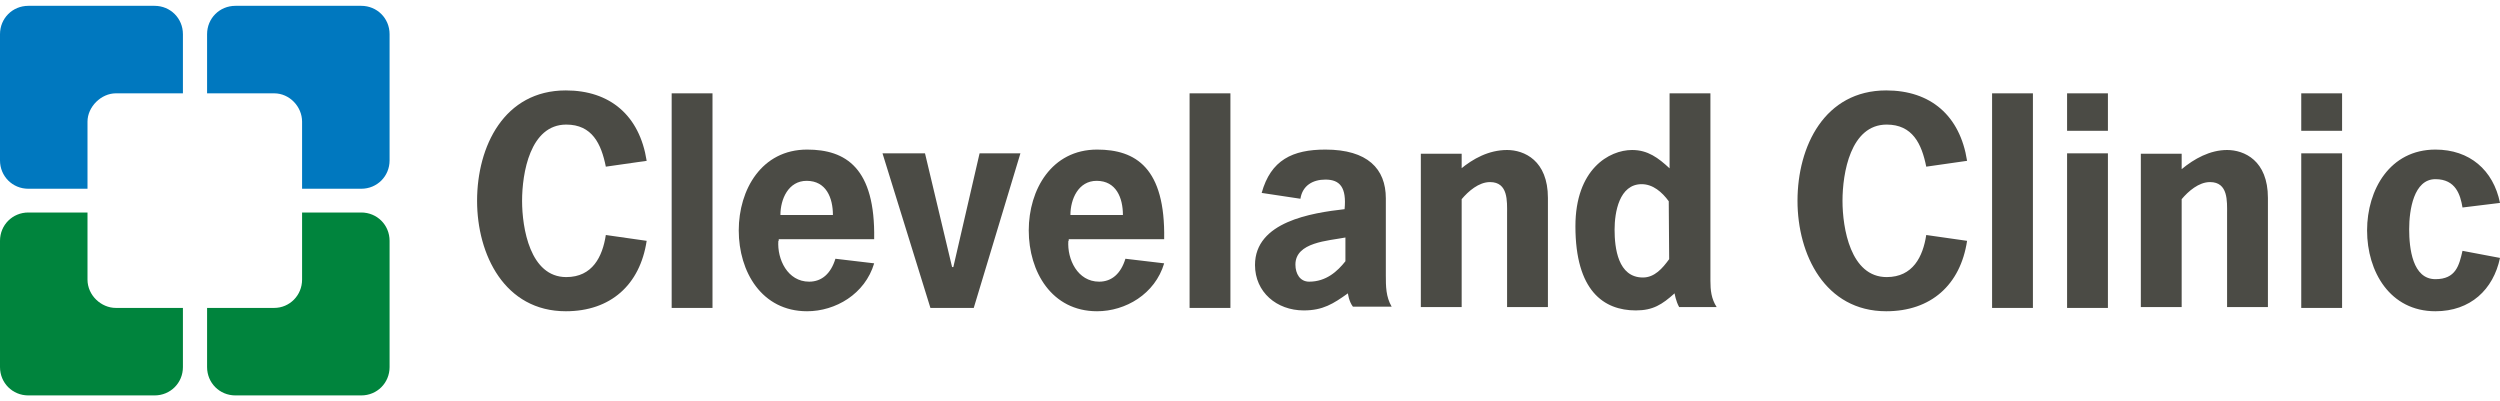 <svg xmlns="http://www.w3.org/2000/svg" width="162" height="26" viewBox="0 0 162 26" fill="none"><path d="M19.575 7.884V12.231H23.409C24.435 12.231 25.245 11.421 25.245 10.395V2.214C25.245 1.188 24.435 0.378 23.409 0.378H15.255C14.229 0.378 13.419 1.188 13.419 2.214V6.048H17.766C18.765 6.048 19.575 6.912 19.575 7.884ZM5.67 7.884V12.231H1.836C0.81 12.231 0 11.421 0 10.395V2.214C0 1.188 0.81 0.378 1.836 0.378H10.017C11.043 0.378 11.853 1.188 11.853 2.214V6.048H7.506C6.561 6.048 5.67 6.912 5.67 7.884Z" fill="#0078BF"></path><path d="M5.67 18.117V13.77H1.836C0.81 13.77 0 14.58 0 15.606V23.787C0 24.813 0.81 25.623 1.836 25.623H10.017C11.043 25.623 11.853 24.813 11.853 23.787V19.953H7.506C6.561 19.953 5.67 19.143 5.67 18.117ZM19.575 18.117V13.77H23.409C24.435 13.77 25.245 14.58 25.245 15.606V23.787C25.245 24.813 24.435 25.623 23.409 25.623H15.255C14.229 25.623 13.419 24.813 13.419 23.787V19.953H17.766C18.765 19.953 19.575 19.143 19.575 18.117Z" fill="#00843D"></path><path d="M41.904 15.606C41.472 18.468 39.555 20.169 36.666 20.169C32.697 20.169 30.915 16.497 30.915 13.014C30.915 9.477 32.67 5.859 36.666 5.859C39.528 5.859 41.445 7.479 41.904 10.422L39.258 10.8C38.961 9.315 38.367 8.073 36.693 8.073C34.344 8.073 33.831 11.232 33.831 13.014C33.831 14.769 34.344 17.955 36.693 17.955C38.394 17.955 39.042 16.632 39.258 15.228L41.904 15.606ZM43.524 6.048H46.17V19.953H43.524V6.048ZM53.973 13.932C53.973 12.825 53.541 11.718 52.272 11.718C51.084 11.718 50.571 12.906 50.571 13.932H53.973ZM50.436 15.606C50.355 16.794 51.03 18.252 52.434 18.252C53.244 18.252 53.838 17.739 54.135 16.767L56.646 17.064C56.052 19.062 54.135 20.169 52.299 20.169C49.356 20.169 47.871 17.604 47.871 14.931C47.871 12.285 49.356 9.693 52.299 9.693C54.81 9.693 56.727 10.881 56.646 15.498H50.463V15.606H50.436Z" fill="#4B4B45"></path><path d="M72.765 13.932C72.765 12.825 72.333 11.718 71.064 11.718C69.876 11.718 69.363 12.906 69.363 13.932H72.765ZM69.228 15.606C69.147 16.794 69.822 18.252 71.226 18.252C72.036 18.252 72.63 17.739 72.927 16.767L75.438 17.064C74.844 19.062 72.927 20.169 71.091 20.169C68.148 20.169 66.663 17.604 66.663 14.931C66.663 12.285 68.148 9.693 71.091 9.693C73.602 9.693 75.519 10.881 75.438 15.498H69.255V15.606H69.228ZM63.099 19.953H60.291L57.186 9.936H59.94L61.695 17.307H61.776L63.477 9.936H66.123L63.099 19.953ZM77.085 6.048H79.731V19.953H77.085V6.048ZM87.183 15.39C86.076 15.606 83.943 15.687 83.943 17.145C83.943 17.739 84.24 18.252 84.834 18.252C85.941 18.252 86.67 17.577 87.183 16.929V15.39ZM87.345 19.008C86.4 19.683 85.725 20.115 84.483 20.115C82.728 20.115 81.324 18.927 81.324 17.172C81.324 14.364 84.996 13.797 87.129 13.554C87.264 12.15 86.832 11.637 85.887 11.637C85.077 11.637 84.402 12.015 84.267 12.879L81.756 12.501C82.35 10.368 83.754 9.693 85.887 9.693C88.614 9.693 89.802 10.935 89.802 12.852V17.82C89.802 18.549 89.802 19.224 90.18 19.872H87.669C87.399 19.521 87.345 19.008 87.345 19.008ZM94.635 10.962C95.445 10.287 96.471 9.72 97.659 9.72C98.766 9.72 100.305 10.395 100.305 12.825V19.899H97.659V13.851C97.659 13.041 97.74 11.799 96.552 11.799C95.823 11.799 95.148 12.393 94.716 12.906V19.899H92.07V9.963H94.716V10.989H94.635V10.962ZM127.467 15.606C127.035 18.468 125.118 20.169 122.229 20.169C118.26 20.169 116.478 16.497 116.478 13.014C116.478 9.477 118.233 5.859 122.229 5.859C125.091 5.859 127.008 7.479 127.467 10.422L124.821 10.8C124.524 9.315 123.93 8.073 122.256 8.073C119.907 8.073 119.394 11.232 119.394 13.014C119.394 14.769 119.907 17.955 122.256 17.955C123.957 17.955 124.605 16.632 124.821 15.228L127.467 15.606ZM129.087 6.048H131.733V19.953H129.087V6.048ZM136.593 19.953H133.947V9.936H136.593V19.953ZM136.593 8.478H133.947V6.048H136.593V8.478ZM141.372 10.962C142.182 10.287 143.208 9.72 144.315 9.72C145.422 9.72 146.961 10.395 146.961 12.825V19.899H144.315V13.851C144.315 13.041 144.396 11.799 143.208 11.799C142.479 11.799 141.804 12.393 141.372 12.906V19.899H138.726V9.963H141.372V10.962ZM151.767 19.953H149.121V9.936H151.767V19.953ZM151.767 8.478H149.121V6.048H151.767V8.478ZM162 16.713C161.568 18.765 160.083 20.169 157.815 20.169C154.872 20.169 153.387 17.604 153.387 14.931C153.387 12.285 154.872 9.693 157.815 9.693C160.029 9.693 161.568 11.016 162 13.149L159.57 13.446C159.435 12.636 159.138 11.61 157.815 11.61C156.411 11.61 156.114 13.608 156.114 14.85C156.114 16.092 156.33 18.09 157.815 18.09C159.138 18.09 159.354 17.199 159.57 16.254L162 16.713ZM108.162 16.794C107.73 17.388 107.217 17.982 106.461 17.982C104.841 17.982 104.625 16.065 104.625 14.877C104.625 13.77 104.922 11.934 106.38 11.934C107.109 11.934 107.703 12.447 108.135 13.041L108.162 16.794ZM110.835 18.198V6.048H108.189V10.908C107.46 10.233 106.785 9.72 105.759 9.72C104.274 9.72 102.087 10.962 102.087 14.661C102.087 18.846 103.923 20.115 106.002 20.115C107.109 20.115 107.703 19.737 108.513 19.008C108.513 19.008 108.594 19.521 108.81 19.899H111.24C110.889 19.359 110.835 18.792 110.835 18.198Z" fill="#4B4B45"></path></svg>